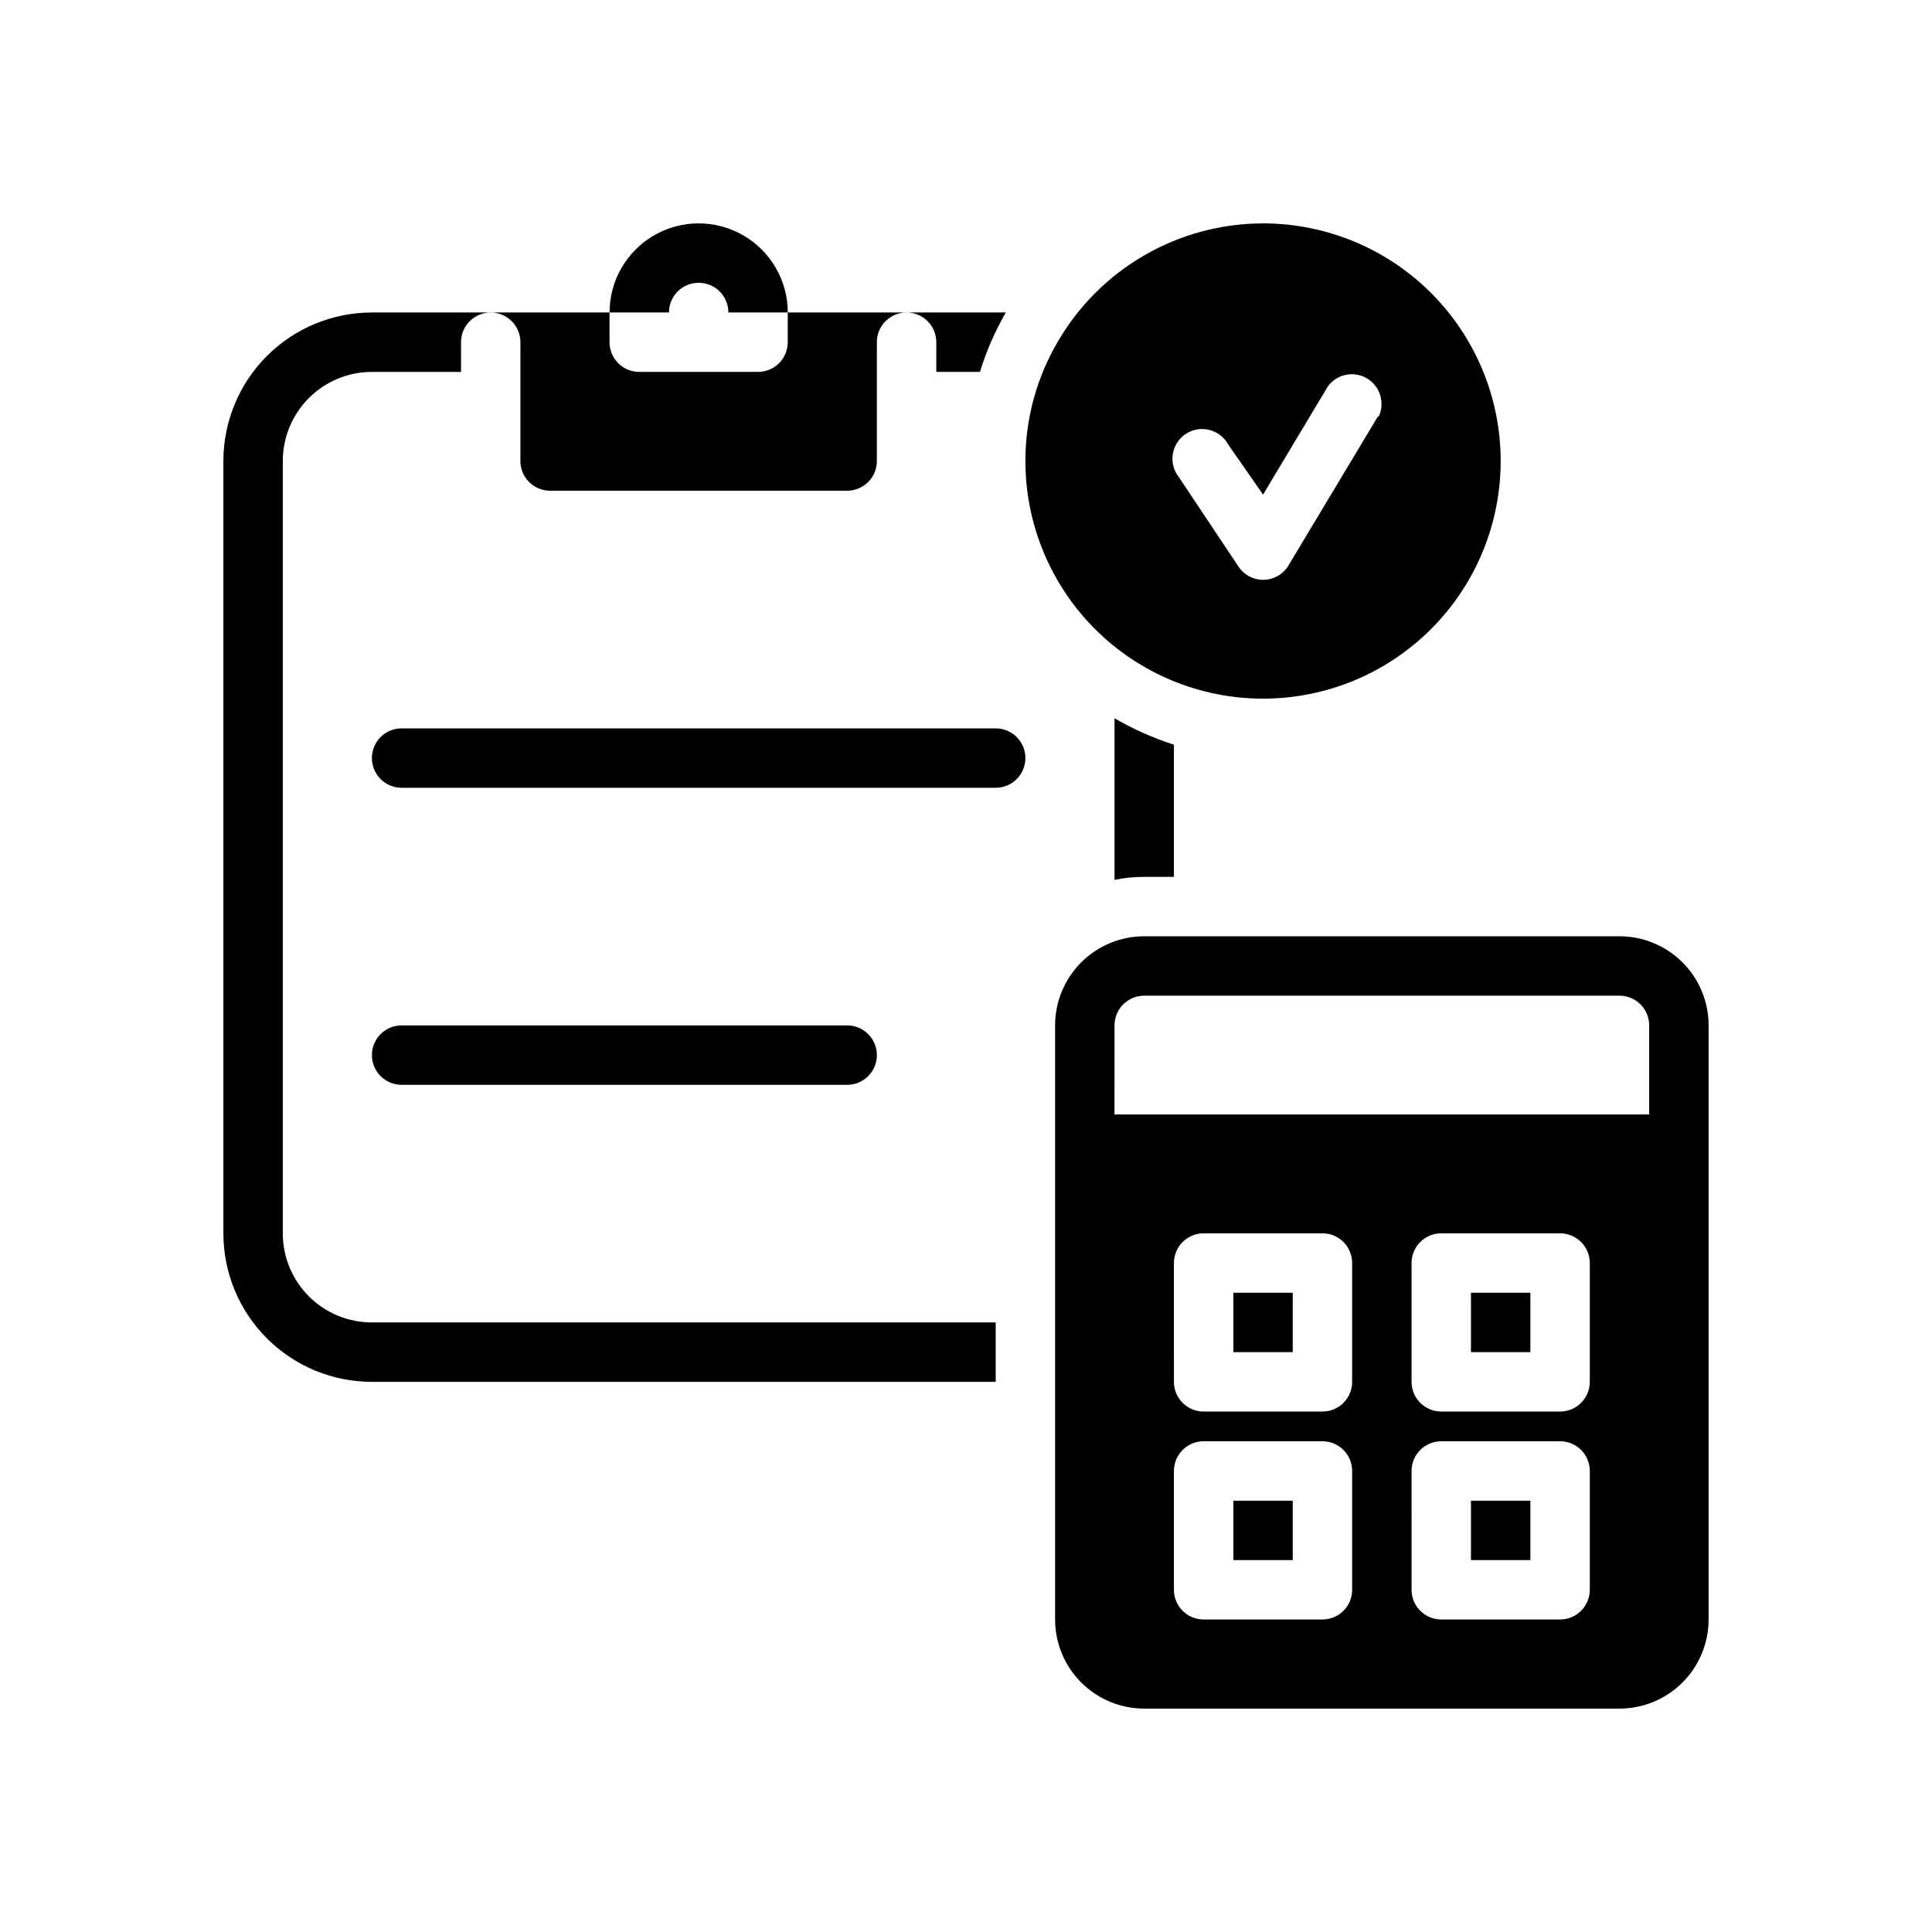 <?xml version="1.0" encoding="UTF-8"?>
<!-- Uploaded to: SVG Repo, www.svgrepo.com, Generator: SVG Repo Mixer Tools -->
<svg fill="#000000" width="800px" height="800px" version="1.1" viewBox="144 144 512 512" xmlns="http://www.w3.org/2000/svg">
 <g>
  <path d="m573.18 392.12h-125.95c-6.262 0-12.27 2.488-16.699 6.918-4.43 4.43-6.918 10.438-6.918 16.699v157.44c0 6.262 2.488 12.27 6.918 16.699 4.43 4.43 10.438 6.918 16.699 6.918h125.95c6.262 0 12.27-2.488 16.699-6.918 4.43-4.43 6.918-10.438 6.918-16.699v-157.44c0-6.262-2.488-12.27-6.918-16.699-4.43-4.43-10.438-6.918-16.699-6.918zm-133.82 23.617c0-4.348 3.523-7.871 7.871-7.871h125.95c2.086 0 4.09 0.828 5.566 2.305 1.477 1.477 2.305 3.481 2.305 5.566v23.617h-141.7zm23.617 110.21h31.488-0.004c2.09 0 4.094 0.832 5.566 2.309 1.477 1.477 2.309 3.477 2.309 5.566v31.488c0 2.086-0.832 4.09-2.309 5.566-1.473 1.477-3.477 2.305-5.566 2.305h-31.484c-4.348 0-7.875-3.523-7.875-7.871v-31.488c0-4.348 3.527-7.875 7.875-7.875zm-7.871-15.742-0.004-31.488c0-4.348 3.527-7.871 7.875-7.871h31.488-0.004c2.09 0 4.094 0.828 5.566 2.305 1.477 1.477 2.309 3.481 2.309 5.566v31.488c0 2.086-0.832 4.09-2.309 5.566-1.473 1.477-3.477 2.305-5.566 2.305h-31.484c-4.348 0-7.875-3.523-7.875-7.871zm62.977 55.105-0.004-31.488c0-4.348 3.523-7.875 7.871-7.875h31.488c2.09 0 4.09 0.832 5.566 2.309 1.477 1.477 2.309 3.477 2.309 5.566v31.488c0 2.086-0.832 4.09-2.309 5.566-1.477 1.477-3.477 2.305-5.566 2.305h-31.488c-4.348 0-7.871-3.523-7.871-7.871zm47.23-55.105c0 2.086-0.832 4.09-2.309 5.566-1.477 1.477-3.477 2.305-5.566 2.305h-31.488c-4.348 0-7.871-3.523-7.871-7.871v-31.488c0-4.348 3.523-7.871 7.871-7.871h31.488c2.09 0 4.09 0.828 5.566 2.305 1.477 1.477 2.309 3.481 2.309 5.566z"/>
  <path d="m242.56 494.46c-6.266 0-12.27-2.484-16.699-6.914s-6.918-10.438-6.918-16.699v-204.67c0-6.266 2.488-12.273 6.918-16.699 4.43-4.43 10.434-6.918 16.699-6.918h23.617v-7.871c0-4.348 3.523-7.875 7.871-7.875h-31.488c-10.441 0-20.449 4.148-27.832 11.531-7.383 7.379-11.527 17.391-11.527 27.832v204.67c0 10.438 4.144 20.449 11.527 27.832 7.383 7.379 17.391 11.527 27.832 11.527h165.31v-15.746zm196.8-160.11v42.82c2.586-0.539 5.227-0.805 7.871-0.785h7.871v-35.031c-5.481-1.766-10.762-4.113-15.742-7.004z"/>
  <path d="m410.55 226.81c-2.871 4.973-5.172 10.254-6.848 15.746h-11.574v-7.871c0-2.09-0.828-4.09-2.305-5.566-1.477-1.477-3.477-2.309-5.566-2.309z"/>
  <path d="m352.77 226.81h-15.742c0-4.348-3.527-7.871-7.875-7.871-4.348 0-7.871 3.523-7.871 7.871h-15.742c0-8.438 4.5-16.23 11.809-20.449 7.305-4.219 16.309-4.219 23.613 0 7.309 4.219 11.809 12.012 11.809 20.449z"/>
  <path d="m407.87 352.77h-157.44c-4.348 0-7.871-3.523-7.871-7.871 0-4.348 3.523-7.871 7.871-7.871h157.44c4.348 0 7.871 3.523 7.871 7.871 0 4.348-3.523 7.871-7.871 7.871z"/>
  <path d="m368.51 431.49h-118.08c-4.348 0-7.871-3.527-7.871-7.875 0-4.348 3.523-7.871 7.871-7.871h118.08c4.348 0 7.871 3.523 7.871 7.871 0 4.348-3.523 7.875-7.871 7.875z"/>
  <path d="m470.85 486.59h15.742v15.742h-15.742z"/>
  <path d="m470.85 541.7h15.742v15.742h-15.742z"/>
  <path d="m533.82 486.59h15.742v15.742h-15.742z"/>
  <path d="m533.82 541.7h15.742v15.742h-15.742z"/>
  <path d="m478.72 203.2c-22.477 0.023-43.238 12.023-54.473 31.488-5.586 9.551-8.52 20.422-8.504 31.488 0 16.699 6.637 32.719 18.445 44.527 11.812 11.812 27.828 18.445 44.531 18.445s32.719-6.633 44.531-18.445c11.809-11.809 18.445-27.828 18.445-44.527 0-16.703-6.637-32.723-18.445-44.531-11.812-11.812-27.828-18.445-44.531-18.445zm30.387 51.246-23.617 39.359c-1.418 2.391-3.988 3.856-6.769 3.859-2.633-0.016-5.086-1.344-6.535-3.543l-15.742-23.617c-1.391-1.727-1.988-3.957-1.648-6.144 0.34-2.188 1.582-4.133 3.43-5.356s4.121-1.613 6.269-1.07c2.148 0.539 3.969 1.961 5.016 3.91l9.211 13.227 17.16-28.652v-0.004c2.375-3.262 6.836-4.203 10.324-2.176 3.488 2.031 4.879 6.371 3.215 10.051z"/>
  <path d="m384.25 226.81c-4.348 0-7.871 3.527-7.871 7.875v31.488c0 2.086-0.828 4.09-2.305 5.566-1.477 1.473-3.481 2.305-5.566 2.305h-78.723c-4.348 0-7.871-3.523-7.871-7.871v-31.488c0-2.09-0.828-4.09-2.305-5.566-1.477-1.477-3.481-2.309-5.566-2.309h31.488v7.875c0 2.086 0.828 4.09 2.305 5.566 1.477 1.477 3.481 2.305 5.566 2.305h31.488c2.086 0 4.09-0.828 5.566-2.305 1.477-1.477 2.305-3.481 2.305-5.566v-7.875z"/>
 </g>
</svg>